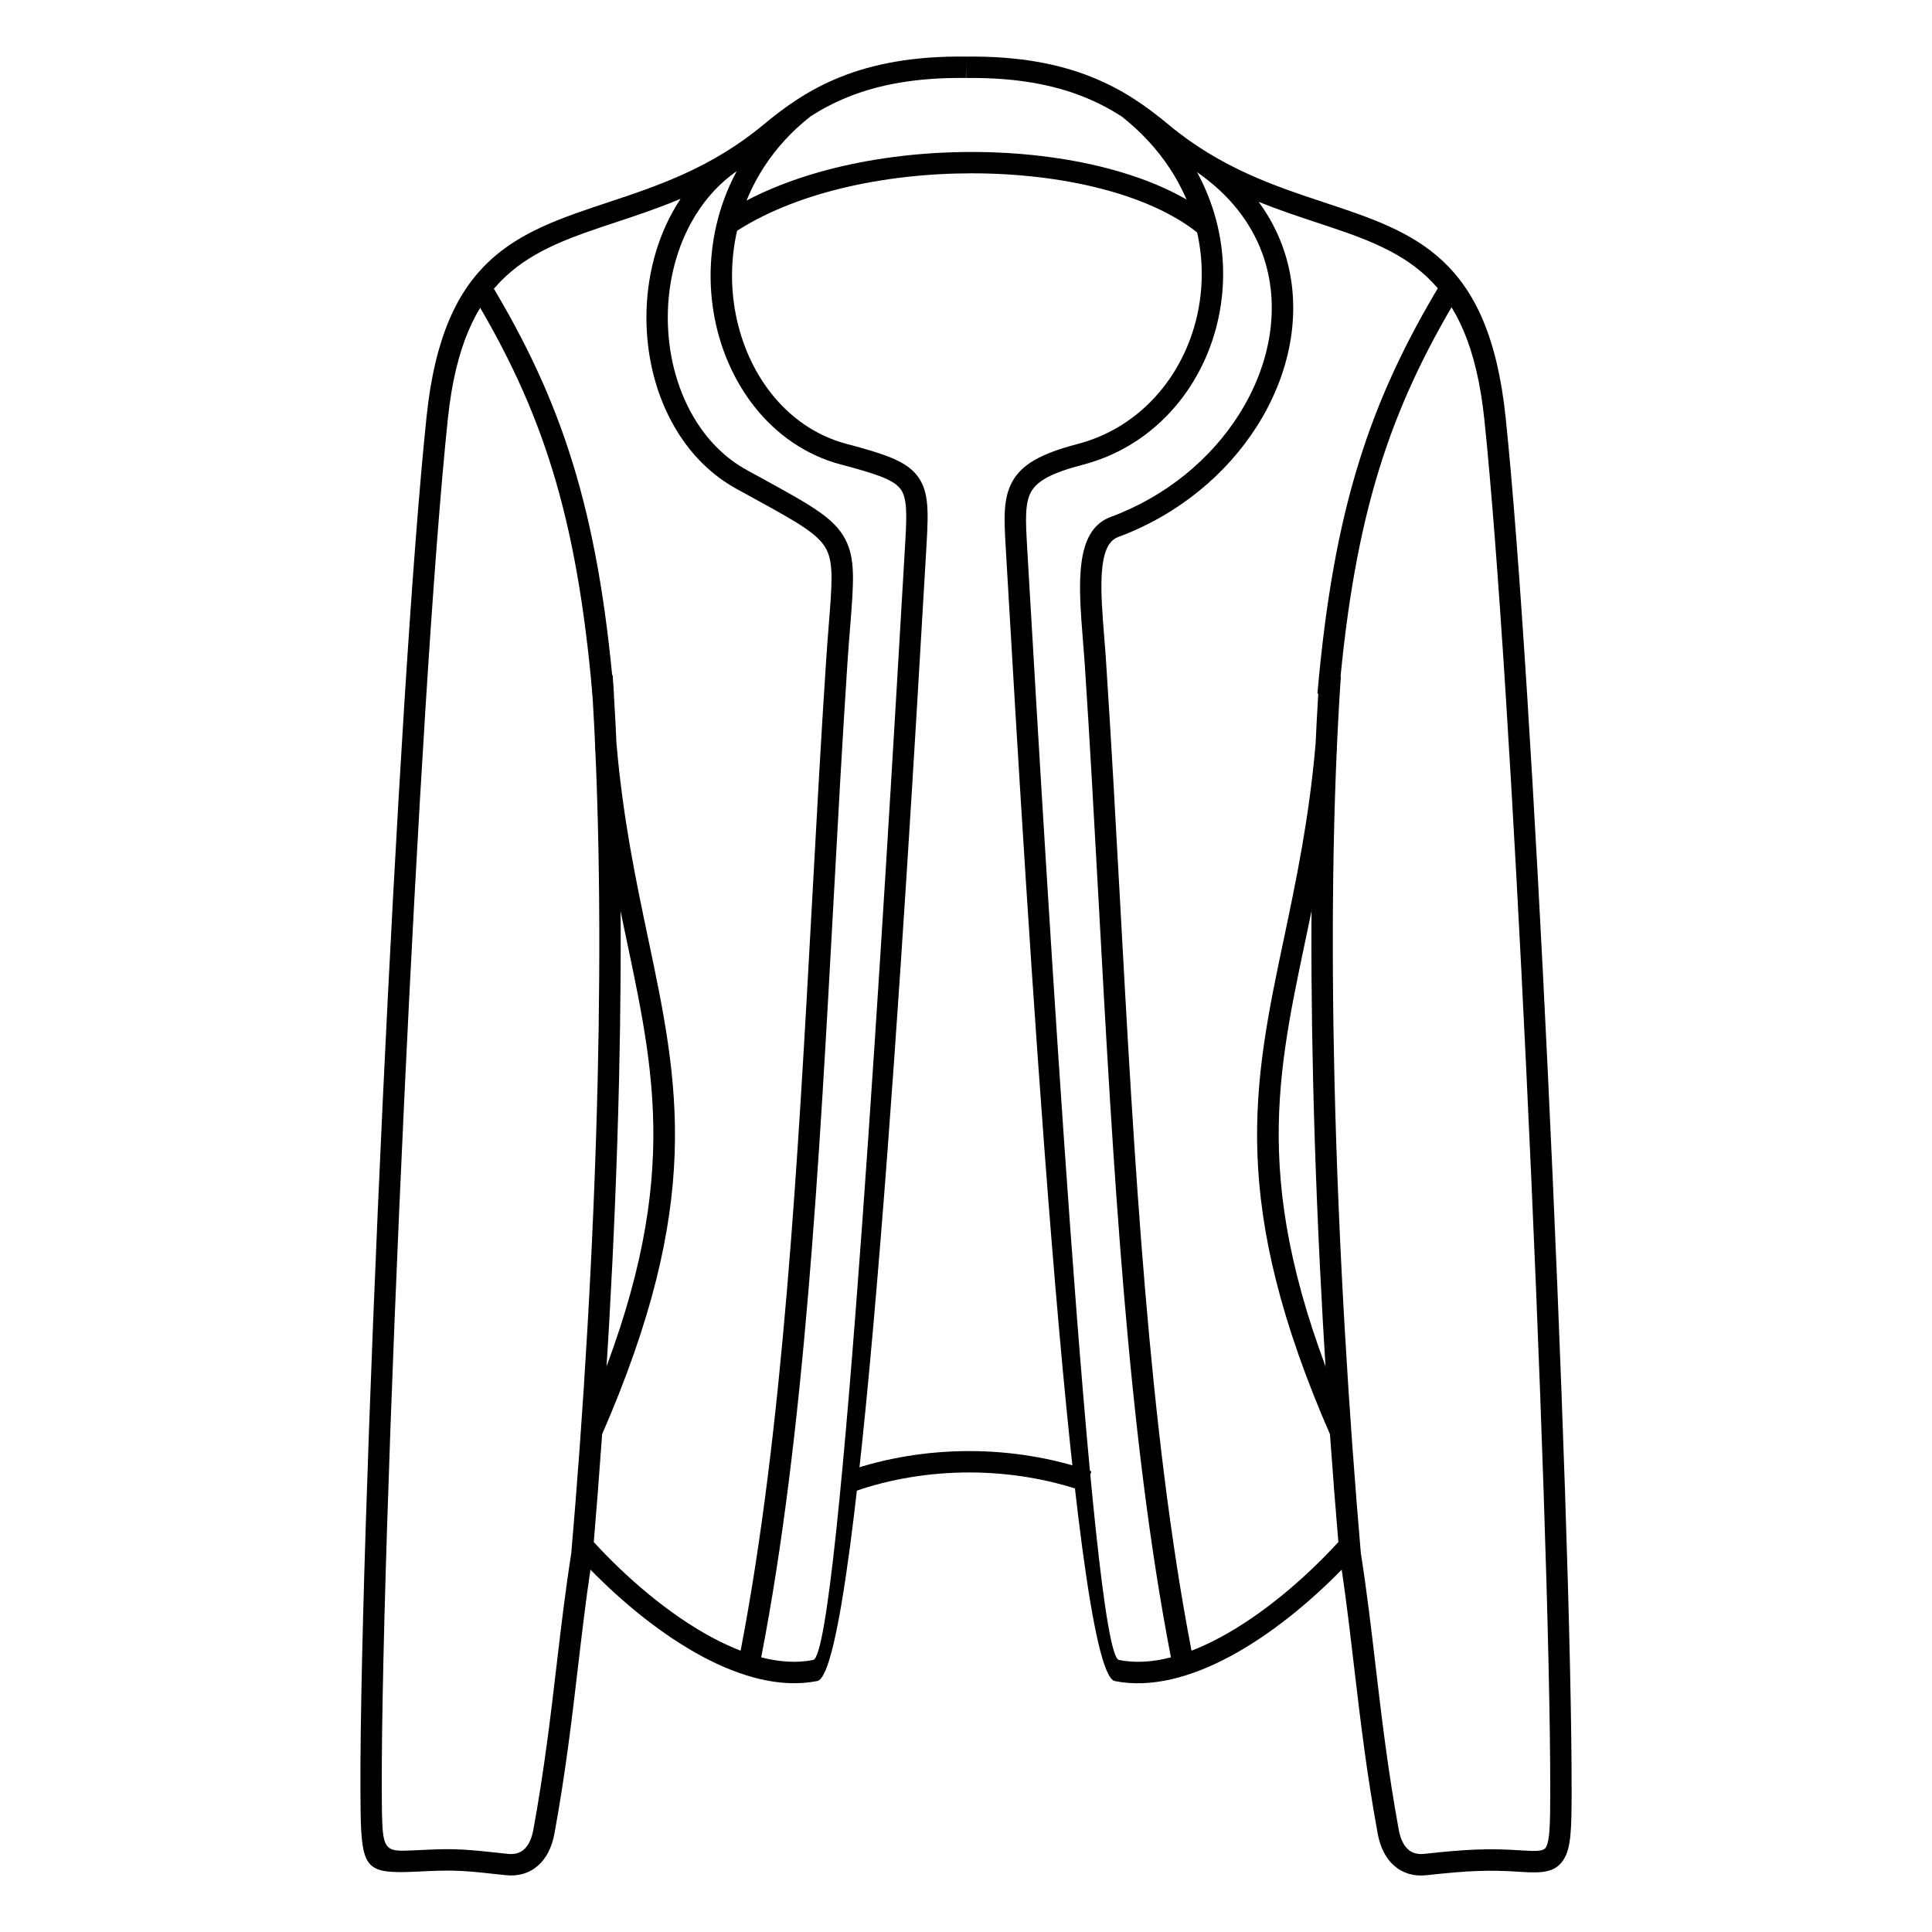<?xml version="1.0" encoding="UTF-8"?>
<!-- Uploaded to: ICON Repo, www.svgrepo.com, Generator: ICON Repo Mixer Tools -->
<svg fill="#000000" width="800px" height="800px" version="1.1" viewBox="144 144 512 512" xmlns="http://www.w3.org/2000/svg">
 <g>
  <path d="m399.98 164.66c-13.359-0.16-23.277 1.855-31.137 4.996-3.738 1.492-7.031 3.254-10.016 5.16-10.125 7.969-16.262 18.047-19.043 28.504-2.144 8.051-2.309 16.344-0.777 24.102 1.523 7.727 4.715 14.902 9.309 20.746 5.078 6.449 11.848 11.285 19.941 13.441 10.207 2.711 15.609 4.504 18.652 8.242 3.152 3.891 3.195 8.898 2.66 18.027l-0.543 9.281c-4.676 80.055-16.93 290.03-28.434 292.33-9.633 1.914-20.211-1.02-30.469-6.5-10.742-5.742-21.16-14.34-29.652-23.023-1.281 8.637-2.289 17.199-3.316 25.945-1.613 13.754-3.285 27.953-6.227 44.023-0.684 3.699-2.176 6.551-4.324 8.453-2.297 2.023-5.219 2.91-8.594 2.551-5.543-0.605-8.879-0.969-11.777-1.117-2.902-0.152-5.473-0.109-9.5 0.07l-1.047 0.051c-1.664 0.082-3.102 0.152-4.516 0.172-10.086 0.172-11.367-1.785-11.598-15.707-0.492-29.945 2.125-109.47 5.894-189.35 3.394-71.824 7.727-143.97 11.586-180.71 4.434-42.23 23.973-48.719 48.176-56.75 12.938-4.301 27.297-9.07 41.109-20.566 5.594-4.644 11.891-9.23 20.414-12.637 8.484-3.394 19.105-5.57 33.293-5.402l-0.059 5.664zm-75.621 32.023c-5.953 2.508-11.777 4.445-17.352 6.289-22.277 7.394-40.266 13.371-44.316 51.953-3.848 36.648-8.172 108.68-11.559 180.4-3.777 79.824-6.387 159.21-5.906 188.99 0.152 8.957 0.797 10.219 5.844 10.137 1.148-0.02 2.629-0.09 4.332-0.172l1.047-0.051c4.242-0.203 6.961-0.242 10.066-0.07 3.102 0.16 6.488 0.523 12.082 1.137 1.742 0.191 3.184-0.211 4.254-1.16 1.188-1.047 2.047-2.812 2.488-5.219 2.883-15.738 4.555-29.918 6.168-43.648 1.168-9.926 2.309-19.609 3.891-29.684 3.082-35.68 5.934-80.227 6.992-125.54 0.848-36.344 0.543-73.293-1.691-106.75l5.664-0.371c2.246 33.543 2.539 70.664 1.691 107.23-1.039 44.234-3.738 87.473-6.699 122.51 8.637 9.422 19.871 19.145 31.438 25.332 2.488 1.328 4.988 2.5 7.477 3.457 11.266-58.461 15.176-129.87 18.984-199.36 1.16-21.262 2.316-42.34 3.648-62.562 0.262-4.062 0.523-7.297 0.746-10.156 0.836-10.539 1.281-16.07-0.645-19.789-2.144-4.141-7.82-7.254-19.758-13.805-1.289-0.707-2.641-1.441-4.07-2.227-6.387-3.527-11.527-8.625-15.367-14.68-5.332-8.375-8.184-18.582-8.473-28.918-0.301-10.328 1.965-20.797 6.871-29.703 0.676-1.219 1.391-2.41 2.156-3.566zm21.363 386.53c4.777 1.23 9.43 1.562 13.785 0.695 7.195-1.43 19.254-208.22 23.859-287.06l0.543-9.281c0.441-7.688 0.492-11.809-1.391-14.137-2.004-2.457-6.691-3.941-15.707-6.34-9.352-2.488-17.148-8.031-22.953-15.418-5.148-6.551-8.734-14.559-10.43-23.164-1.684-8.555-1.5-17.723 0.867-26.633 1.137-4.273 2.769-8.473 4.949-12.523-5.109 3.578-9.117 8.281-12.062 13.621-4.422 8.02-6.457 17.473-6.188 26.812 0.262 9.332 2.832 18.531 7.609 26.035 3.356 5.281 7.801 9.715 13.312 12.746 1.422 0.785 2.769 1.531 4.062 2.227 12.969 7.113 19.125 10.488 22.066 16.184 2.68 5.16 2.195 11.246 1.281 22.832-0.25 3.062-0.523 6.531-0.754 10.066-1.352 20.547-2.5 41.434-3.648 62.492-3.828 70.008-7.769 141.96-19.195 200.84z"/>
  <path d="m307.4 341.36c1.734 19.828 5.16 36.113 8.332 51.195 8.191 38.863 14.742 69.98-12.375 132.01l-5.188-2.266c26.379-60.367 19.992-90.695 12.012-128.59-3.215-15.285-6.691-31.789-8.453-51.863l5.672-0.484z"/>
  <path d="m399.98 159c14.188-0.172 24.809 2.004 33.293 5.402 8.523 3.406 14.832 7.992 20.414 12.637 13.863 11.539 28.254 16.305 41.203 20.598 24.203 8.012 43.672 14.461 48.113 56.941 3.688 35.277 7.809 103.24 11.125 172.29 3.727 77.738 6.438 156.91 6.367 192.36-0.02 9.199-0.16 14.176-1.883 17.18-2.168 3.777-5.5 4.07-11.777 3.648-4.172-0.281-7.586-0.363-11.305-0.223-3.738 0.133-7.879 0.504-13.504 1.117-3.375 0.371-6.309-0.523-8.605-2.551-2.144-1.906-3.637-4.758-4.312-8.453-2.953-16.07-4.613-30.27-6.238-44.023-1.027-8.746-2.023-17.312-3.305-25.945-8.496 8.688-18.922 17.281-29.664 23.023-10.246 5.481-20.836 8.414-30.461 6.5-11.516-2.297-23.781-212.34-28.445-292.36l-0.453-7.789c-0.465-7.918-0.746-13.27 1.742-17.746 2.508-4.504 7.465-7.375 17.301-9.945 9.34-2.438 17.07-7.848 22.68-14.984 4.516-5.742 7.656-12.594 9.168-19.91 1.523-7.356 1.41-15.184-0.594-22.863-2.742-10.508-9.07-20.758-19.637-29.078-2.992-1.906-6.277-3.668-10.016-5.16-7.859-3.144-17.773-5.16-31.145-4.996l-0.059-5.664zm93.133 44.031c-5.008-1.664-10.227-3.394-15.566-5.543 2.691 3.656 4.766 7.535 6.258 11.566 2.883 7.801 3.559 16.102 2.328 24.312-1.23 8.152-4.344 16.211-9.047 23.617-8.051 12.664-20.809 23.426-36.789 29.344-5.621 2.074-4.644 14.316-3.637 26.883 0.16 2.004 0.324 4.019 0.473 6.367 1.34 20.293 2.5 41.453 3.668 62.785 3.797 69.406 7.707 140.7 18.965 199.09 2.481-0.957 4.988-2.125 7.477-3.457 11.559-6.188 22.801-15.91 31.438-25.332-2.973-35.035-5.672-78.273-6.699-122.51-0.855-36.566-0.562-73.688 1.684-107.23l5.664 0.371c-2.238 33.453-2.527 70.402-1.684 106.75 1.059 45.312 3.91 89.859 6.992 125.54 1.582 10.078 2.719 19.758 3.879 29.684 1.621 13.734 3.285 27.91 6.168 43.648 0.441 2.41 1.309 4.172 2.5 5.219 1.059 0.945 2.508 1.352 4.242 1.16 5.691-0.625 9.945-0.996 13.906-1.148 3.988-0.141 7.578-0.059 11.891 0.23 3.891 0.262 5.856 0.25 6.457-0.805 1.047-1.824 1.137-6.188 1.148-14.359 0.07-35.297-2.629-114.36-6.367-192.08-3.305-68.953-7.418-136.8-11.094-171.99-4.062-38.812-21.977-44.738-44.246-52.113zm-52.586 380.88c4.344 0.867 9.008 0.535 13.785-0.695-11.418-58.805-15.348-130.64-19.176-200.57-1.16-21.129-2.309-42.098-3.668-62.715-0.121-1.832-0.301-4.062-0.484-6.277-1.168-14.73-2.316-29.078 7.356-32.656 14.762-5.461 26.531-15.387 33.945-27.055 4.281-6.742 7.113-14.055 8.223-21.422 1.098-7.297 0.504-14.641-2.035-21.512-2.953-7.981-8.566-15.375-17.23-21.371 2.266 4.172 3.949 8.484 5.09 12.836 2.227 8.535 2.348 17.242 0.656 25.414-1.691 8.203-5.211 15.871-10.258 22.289-6.348 8.07-15.105 14.199-25.715 16.969-8.16 2.125-12.102 4.211-13.773 7.215-1.691 3.031-1.441 7.727-1.039 14.68l0.453 7.777c4.606 78.805 16.676 285.66 23.871 287.09z"/>
  <path d="m498.29 341.85c-1.754 20.07-5.231 36.578-8.453 51.863-7.981 37.898-14.367 68.227 12.02 128.59l-5.199 2.266c-27.113-62.027-20.566-93.145-12.375-132.01 3.176-15.086 6.609-31.367 8.344-51.195l5.664 0.484z"/>
  <path d="m368.7 533.84c9.906-3.438 20.949-5.301 32.266-5.289 10.73 0.012 21.723 1.715 32.266 5.371l-1.844 5.352c-9.926-3.438-20.293-5.039-30.422-5.059-10.691-0.012-21.09 1.754-30.422 4.988l-1.844-5.359z"/>
  <path d="m273.96 218.97c9.402 15.617 16.504 30.539 21.816 47.75 5.289 17.168 8.766 36.527 10.902 61.012l-5.664 0.484c-2.106-24.113-5.5-43.098-10.66-59.832-5.148-16.695-12.082-31.227-21.262-46.48z"/>
  <path d="m530.72 221.96c-9.191 15.254-16.113 29.797-21.262 46.48-5.16 16.738-8.555 35.719-10.66 59.844l-5.664-0.492c2.137-24.484 5.613-43.84 10.902-61.012 5.301-17.211 12.414-32.133 21.816-47.75l4.867 2.934z"/>
  <path d="m335.01 201.21c17.027-11.457 42.199-16.949 66.562-16.938 25.141 0.012 49.574 5.883 63.52 17.129l-3.559 4.422c-12.93-10.43-36.023-15.879-59.965-15.891-23.348 0-47.34 5.18-63.41 15.992l-3.152-4.715z"/>
 </g>
</svg>